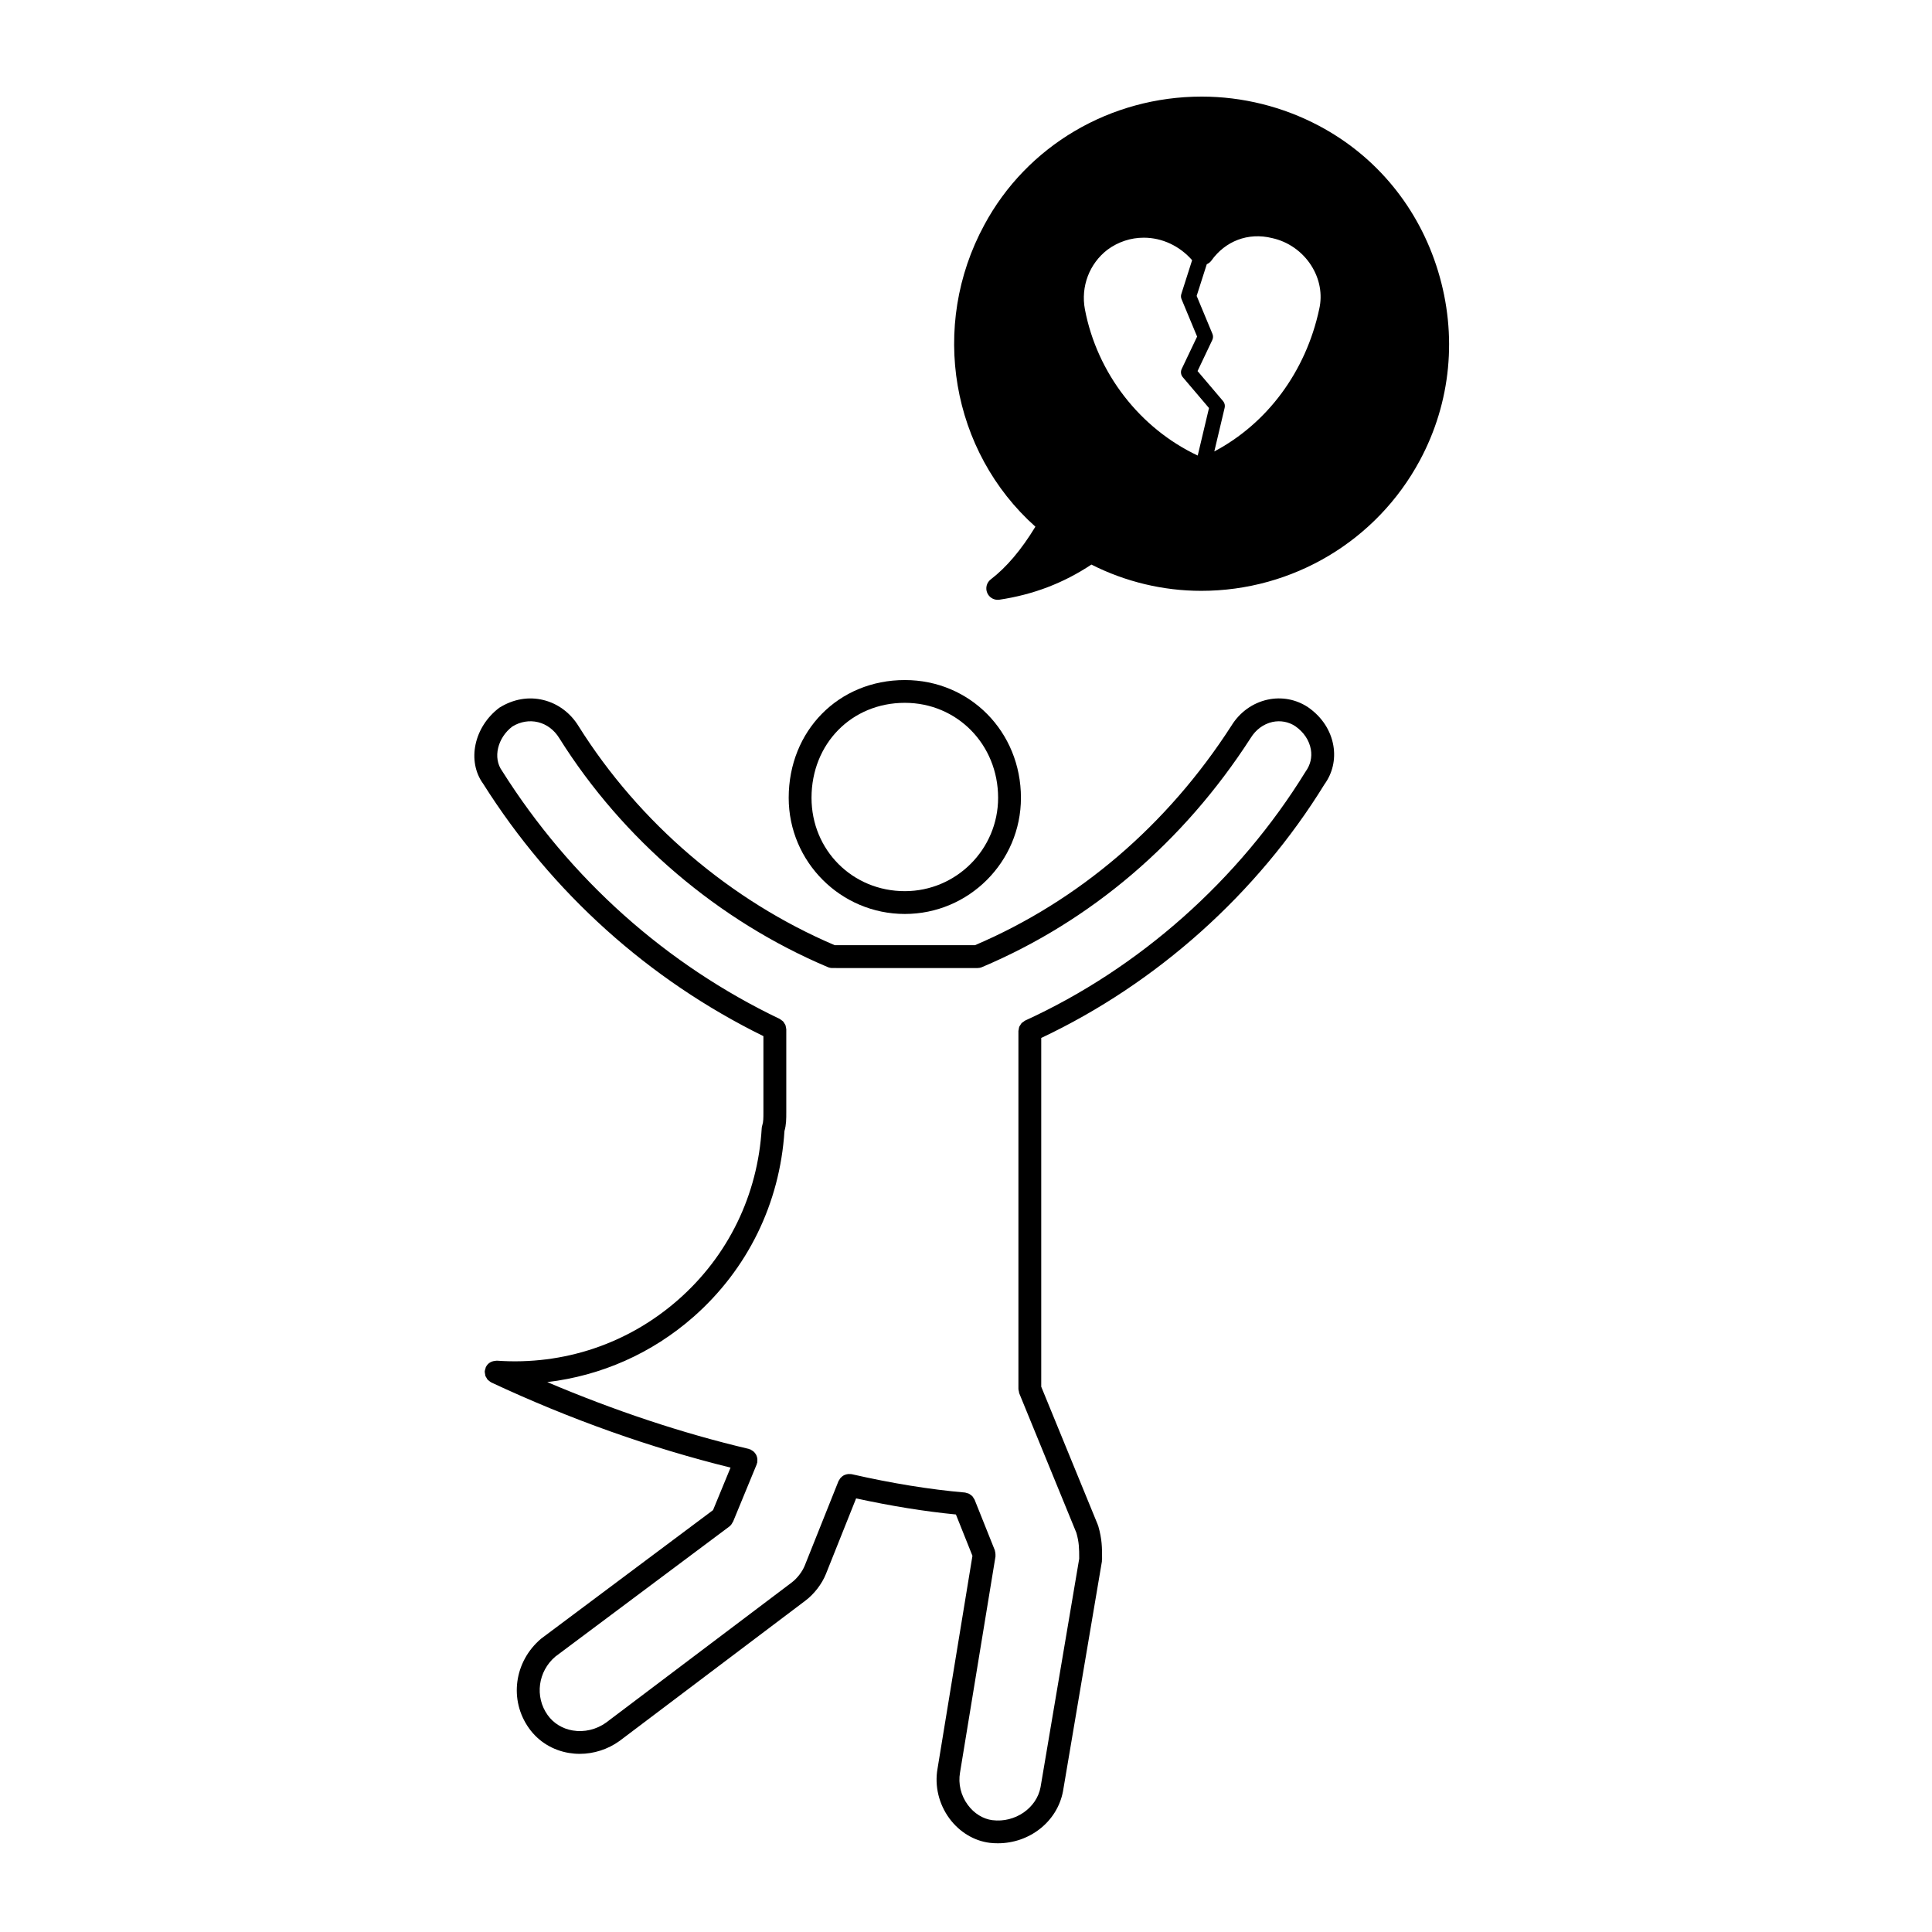 <?xml version="1.0" encoding="UTF-8"?>
<!-- Uploaded to: ICON Repo, www.svgrepo.com, Generator: ICON Repo Mixer Tools -->
<svg fill="#000000" width="800px" height="800px" version="1.1" viewBox="144 144 512 512" xmlns="http://www.w3.org/2000/svg">
 <g>
  <path d="m383.79 386.21c16.965 0 30.77-13.805 30.77-30.777 0-17.508-13.516-31.211-30.77-31.211-17.543 0-30.777 13.418-30.777 31.211 0 16.969 13.812 30.777 30.777 30.777zm0-55.953c13.859 0 24.719 11.055 24.719 25.172 0 13.637-11.09 24.738-24.719 24.738-13.863 0-24.73-10.867-24.73-24.738 0.004-14.344 10.637-25.172 24.73-25.172z"/>
  <path d="m425.71 618.68 10.305-60.871c0.016-0.09-0.016-0.172-0.004-0.262 0.004-0.086 0.051-0.156 0.051-0.246 0-3.223 0-5.352-1.012-8.891-0.02-0.055-0.059-0.098-0.082-0.145-0.02-0.051-0.012-0.109-0.031-0.168l-15-36.605v-92.422c30.59-14.43 57.246-38.27 75.062-67.223 2.141-2.941 2.977-6.578 2.359-10.227-0.691-4.047-3.047-7.648-6.699-10.184-3.188-2.121-7.008-2.832-10.742-2.019-3.981 0.875-7.402 3.356-9.598 6.934-16.965 26.34-40.461 46.41-67.949 58.141h-37.156c-27.703-11.82-51.816-32.426-67.91-58.086-2.156-3.5-5.457-5.949-9.297-6.891-3.875-0.953-7.926-0.289-11.652 2.023-6.766 5.074-8.66 14.184-4.324 20.148 18.234 28.91 43.91 51.973 74.281 66.902v20.102c0 1.586 0 2.641-0.293 3.508-0.086 0.258-0.137 0.523-0.156 0.789-1.031 17.684-8.883 33.824-22.113 45.449-13.281 11.672-30.355 17.406-48.055 16.164-0.02-0.004-0.035 0.004-0.055 0.004-0.141-0.012-0.277 0.035-0.418 0.051-1.102 0.07-2.023 0.699-2.469 1.664-0.004 0.012-0.012 0.012-0.016 0.02-0.055 0.109-0.047 0.238-0.086 0.348-0.074 0.238-0.176 0.465-0.191 0.719 0 0.016 0.004 0.035 0.004 0.051-0.012 0.242 0.051 0.48 0.098 0.715 0.031 0.152 0.02 0.312 0.07 0.453 0.066 0.176 0.188 0.324 0.281 0.492 0.102 0.168 0.172 0.352 0.301 0.504 0.105 0.117 0.25 0.191 0.371 0.297 0.18 0.145 0.348 0.312 0.562 0.414 0.016 0.012 0.023 0.031 0.047 0.035 20.984 9.812 42.293 17.348 63.41 22.566l-4.641 11.262-45.574 34.078c-7.16 6.07-8.531 16.281-3.184 23.754 2.484 3.481 6.238 5.801 10.566 6.523 0.945 0.156 1.898 0.238 2.856 0.238 3.715 0 7.43-1.176 10.543-3.41l49.238-37.168c0.004 0 0.004-0.012 0.012-0.012 2.309-1.719 4.398-4.43 5.457-7.082l8-20.027c9.273 2.016 18.152 3.457 26.449 4.262l4.379 10.957-9.254 56.422c-0.805 4.566 0.348 9.375 3.168 13.199 2.641 3.57 6.508 5.918 10.645 6.434 0.73 0.09 1.457 0.125 2.176 0.125 8.387 0.004 15.75-5.711 17.27-13.809zm-18.711 7.684c-2.473-0.312-4.848-1.777-6.508-4.027-1.844-2.492-2.602-5.613-2.074-8.594l9.402-57.289c0.012-0.074-0.02-0.137-0.012-0.211 0.02-0.195 0-0.395-0.02-0.594-0.023-0.207-0.051-0.402-0.109-0.594-0.02-0.07-0.012-0.137-0.035-0.207l-5.371-13.43c-0.055-0.137-0.16-0.23-0.23-0.352-0.109-0.191-0.211-0.383-0.363-0.551-0.121-0.133-0.273-0.227-0.414-0.332-0.168-0.125-0.324-0.258-0.52-0.348-0.172-0.082-0.348-0.105-0.527-0.156-0.168-0.047-0.312-0.125-0.488-0.141-9.301-0.805-19.406-2.445-30.031-4.867-0.137-0.035-0.262 0-0.398-0.016-0.18-0.012-0.352-0.031-0.527-0.012-0.23 0.02-0.449 0.07-0.672 0.141-0.145 0.051-0.289 0.098-0.422 0.16-0.203 0.105-0.371 0.227-0.543 0.367-0.137 0.109-0.262 0.223-0.379 0.359-0.137 0.156-0.238 0.324-0.336 0.516-0.059 0.105-0.156 0.188-0.203 0.309l-8.941 22.383c-0.648 1.633-2.047 3.445-3.473 4.504 0 0.004-0.004 0.004-0.004 0.012-0.004 0.004-0.012 0.004-0.012 0.004l-49.176 37.117c-2.555 1.832-5.769 2.602-8.828 2.082-2.731-0.457-5.09-1.906-6.641-4.074-3.496-4.891-2.559-11.613 2.035-15.512l46.094-34.461c0.414-0.312 0.691-0.719 0.891-1.152 0.02-0.047 0.074-0.066 0.098-0.109l6.273-15.219c0.023-0.07 0.016-0.137 0.039-0.207 0.031-0.09 0.086-0.156 0.105-0.25 0.031-0.121 0-0.242 0.012-0.359 0.02-0.207 0.035-0.402 0.02-0.609-0.016-0.191-0.059-0.367-0.109-0.551-0.055-0.188-0.117-0.363-0.207-0.539-0.086-0.168-0.195-0.312-0.312-0.469s-0.242-0.297-0.395-0.43c-0.152-0.125-0.316-0.227-0.5-0.328-0.105-0.059-0.188-0.152-0.301-0.203-0.082-0.035-0.16-0.02-0.242-0.051-0.082-0.023-0.137-0.082-0.215-0.102-17.738-4.172-35.641-10.172-53.398-17.699 14.281-1.699 27.703-7.582 38.727-17.27 14.359-12.621 22.918-30.109 24.133-49.262 0.484-1.652 0.484-3.231 0.484-5.027v-21.938c0-0.156-0.066-0.297-0.09-0.449-0.031-0.215-0.051-0.434-0.125-0.637-0.07-0.188-0.191-0.336-0.297-0.504-0.105-0.168-0.188-0.332-0.316-0.48-0.152-0.16-0.344-0.273-0.527-0.398-0.121-0.086-0.215-0.195-0.352-0.266-30.109-14.395-55.52-37.07-73.605-65.738-2.519-3.465-1.195-8.816 2.719-11.77 2.109-1.301 4.527-1.703 6.816-1.148 2.293 0.562 4.277 2.051 5.606 4.211 16.859 26.887 42.145 48.441 71.191 60.703 0.402 0.172 0.82 0.242 1.23 0.238l38.398 0.004c0.398 0 0.801-0.074 1.195-0.238 28.84-12.168 53.445-33.145 71.219-60.723 1.367-2.223 3.414-3.727 5.773-4.254 2.125-0.453 4.281-0.055 6.047 1.117 2.258 1.566 3.723 3.762 4.137 6.191 0.344 2.035-0.105 4.051-1.41 5.859-17.668 28.703-44.062 52.133-74.328 65.973-0.152 0.07-0.258 0.191-0.395 0.289-0.176 0.121-0.367 0.223-0.523 0.379-0.137 0.145-0.223 0.324-0.328 0.492-0.105 0.156-0.223 0.309-0.297 0.484-0.086 0.215-0.105 0.441-0.133 0.676-0.023 0.145-0.09 0.281-0.09 0.438v94.879c0 0.227 0.082 0.43 0.125 0.641 0.039 0.168 0.031 0.336 0.102 0.508l0.012 0.023v0.012l15.125 36.93c0.719 2.555 0.746 4.086 0.746 6.852l-10.246 60.562c-1.035 5.516-6.734 9.488-12.754 8.73z"/>
  <path d="m462.32 300.58c24.289 0 46.496-13.246 57.953-34.566 8.277-15.402 9.992-33.211 4.828-50.164-5.109-16.773-16.324-30.457-31.594-38.531-9.539-5.055-20.262-7.719-31.035-7.719-24.262 0-46.352 13.035-57.625 34.012-14.539 26.812-8.785 60.016 13.543 79.969-3.758 6.172-7.648 10.75-11.824 13.961-1.098 0.836-1.48 2.309-0.941 3.578 0.48 1.129 1.582 1.84 2.777 1.84 0.152 0 0.309-0.012 0.453-0.031 8.973-1.344 16.969-4.394 24.379-9.309 8.996 4.559 19.012 6.961 29.086 6.961zm-5.195-77.293 4.121 9.91-4.086 8.586c-0.336 0.719-0.227 1.566 0.289 2.172l6.949 8.176-2.988 12.594c-15.285-7.195-26.66-21.781-29.895-38.738-1.137-6.047 1.176-12.117 5.984-15.816 2.832-2.082 6.152-3.18 9.617-3.18 4.875 0 9.508 2.191 12.809 5.961l-2.856 8.949c-0.148 0.453-0.129 0.945 0.055 1.387zm11 27.008-6.762-7.961 3.906-8.223c0.246-0.52 0.262-1.113 0.039-1.637l-4.18-10.055 2.68-8.395c0.473-0.215 0.902-0.52 1.215-0.953 3.641-5.125 9.672-7.578 16.125-5.969 4.223 0.922 7.992 3.566 10.344 7.262 2.254 3.543 3.008 7.629 2.117 11.539-3.551 16.609-13.824 30.336-27.805 37.73l2.742-11.574c0.152-0.617-0.008-1.277-0.422-1.766z"/>
 </g>
</svg>